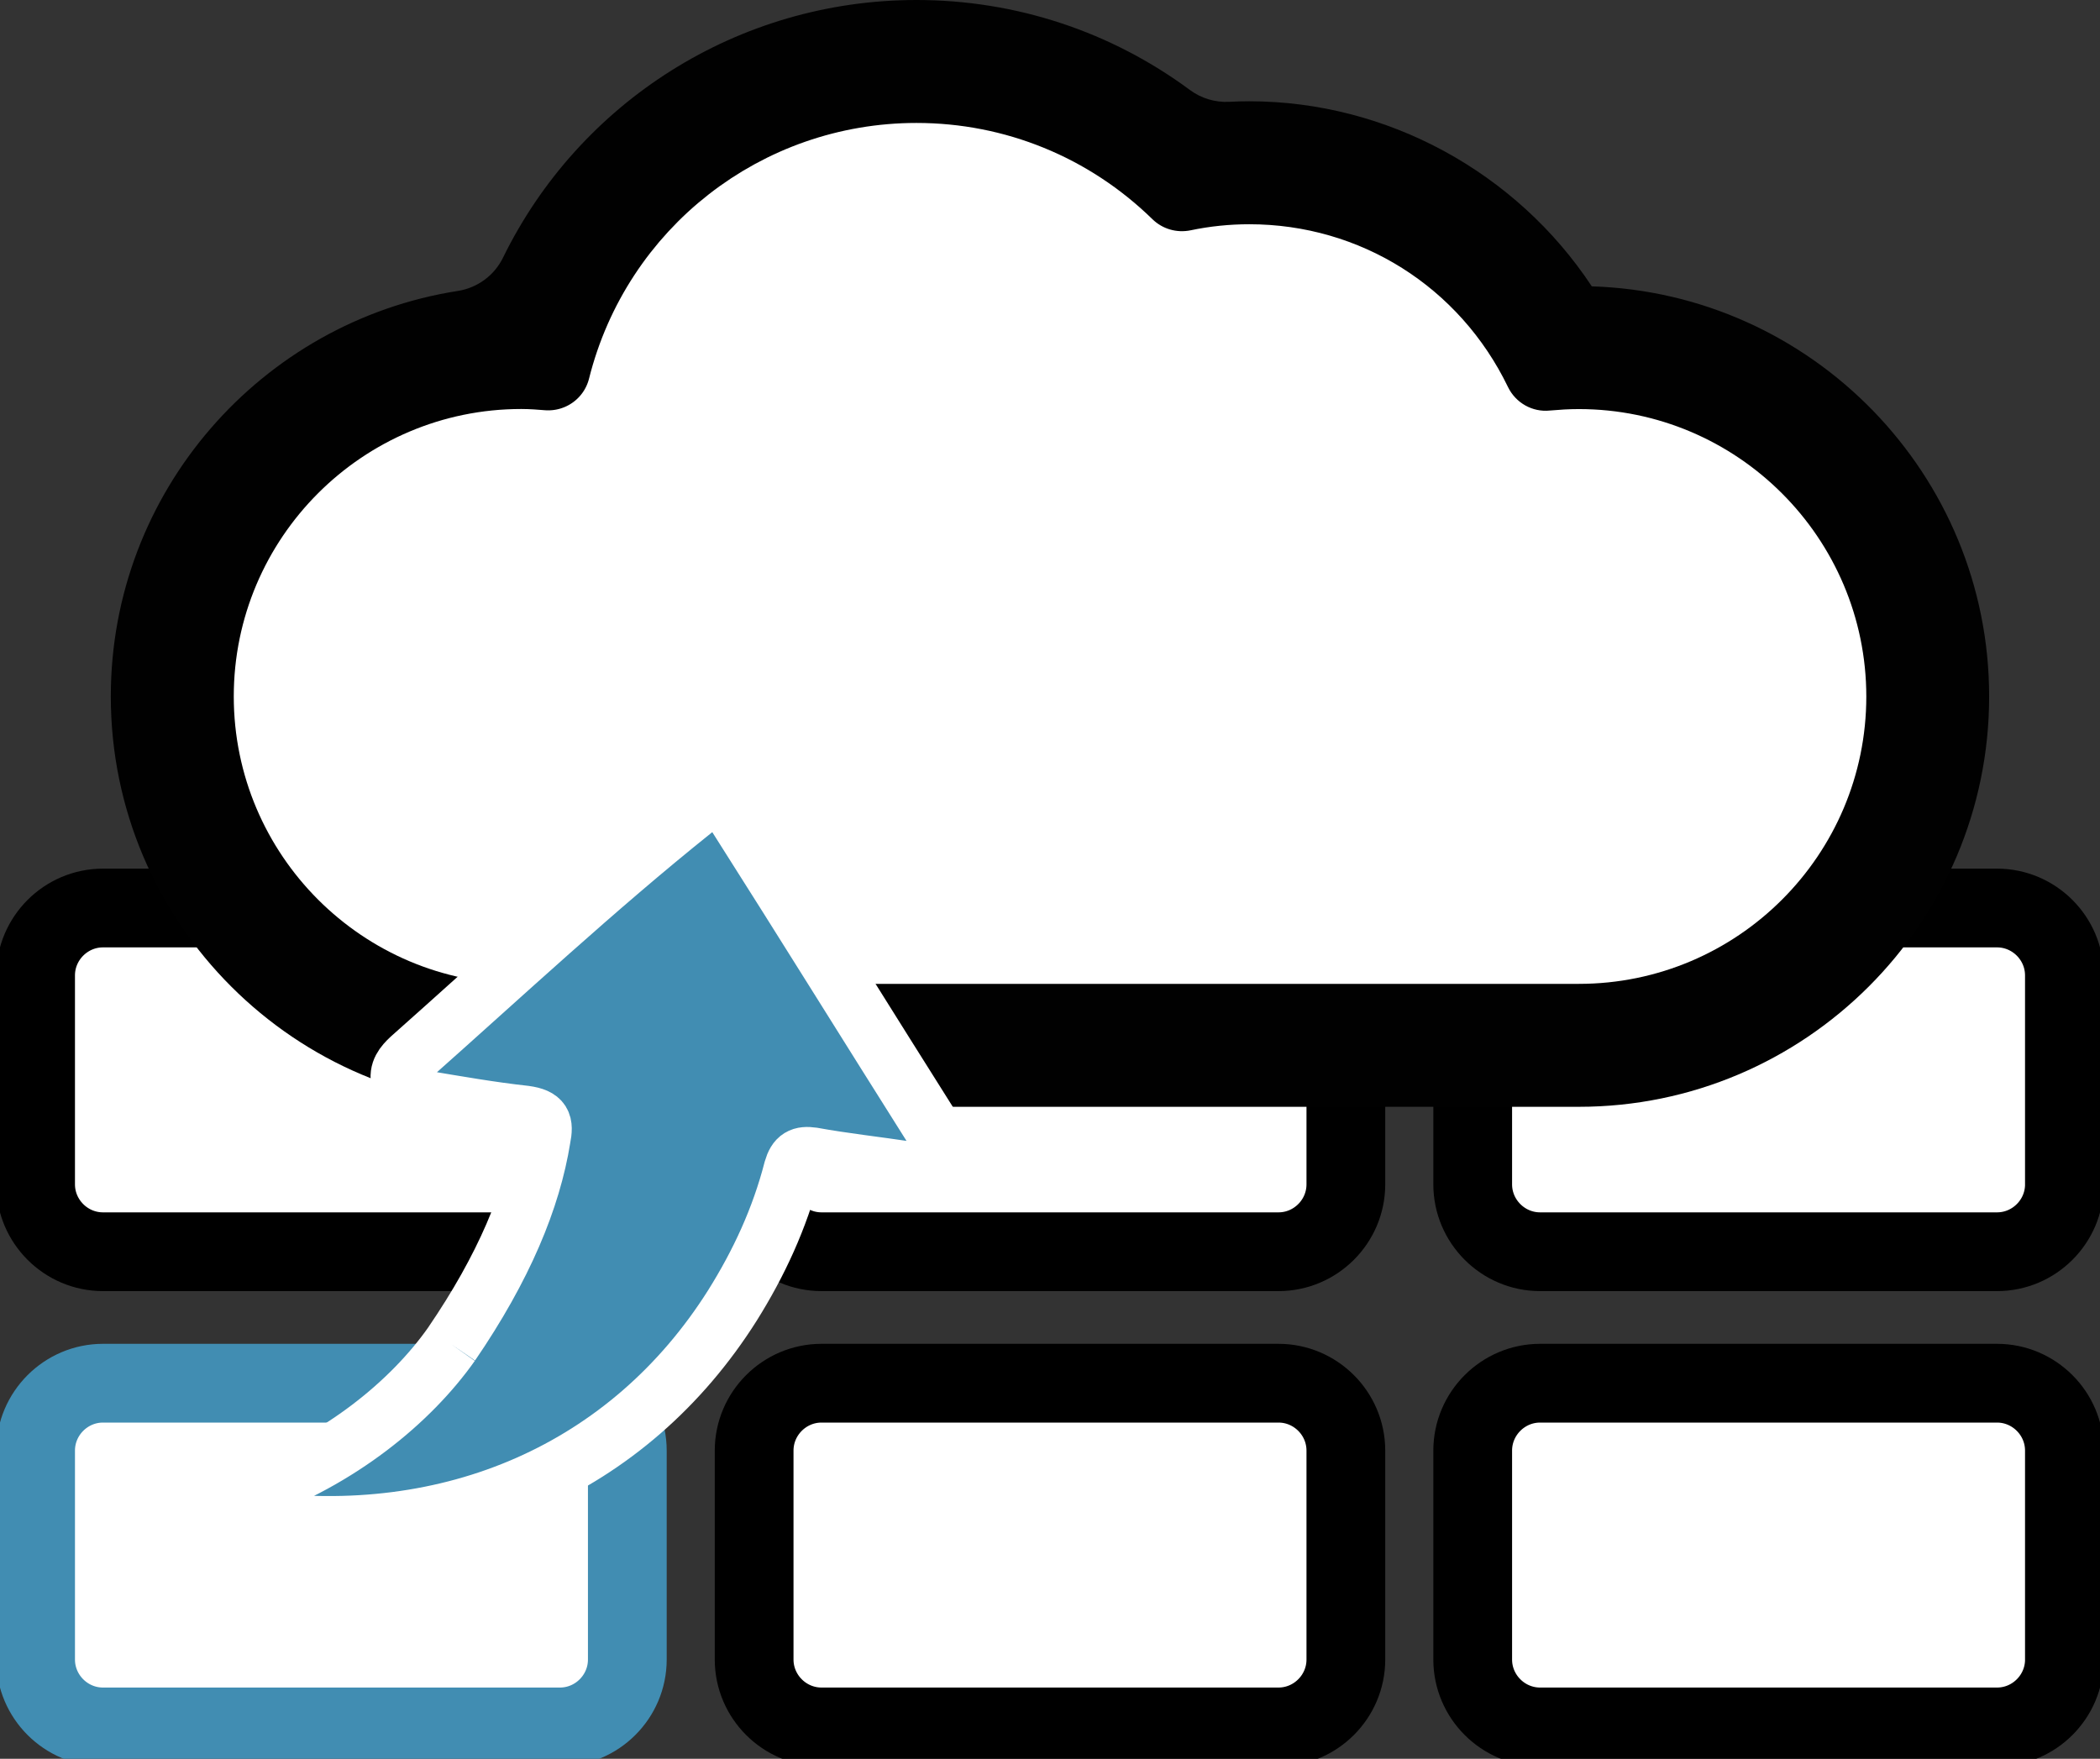 <?xml version="1.0" encoding="utf-8"?>
<!-- Generator: Adobe Illustrator 16.0.4, SVG Export Plug-In . SVG Version: 6.00 Build 0)  -->
<!DOCTYPE svg PUBLIC "-//W3C//DTD SVG 1.0//EN" "http://www.w3.org/TR/2001/REC-SVG-20010904/DTD/svg10.dtd">
<svg version="1.0" id="Layer_1" xmlns="http://www.w3.org/2000/svg" xmlns:xlink="http://www.w3.org/1999/xlink" x="0px" y="0px"
	 width="80px" height="67px" viewBox="0 0 80 67" enable-background="new 0 0 80 67" xml:space="preserve">
<rect x="0" y="0" width="80" height="67" fill="#333333" stroke="none"/>
<g>
	<path fill="#FFFFFF" d="M23.898,45.117c0,1.412-1.155,2.567-2.567,2.567H3.923c-1.412,0-2.567-1.155-2.567-2.567v-7.96
		c0-1.412,1.155-2.567,2.567-2.567h17.408c1.412,0,2.567,1.155,2.567,2.567V45.117z"/>
	<path fill="none" stroke="#000000" stroke-width="3" stroke-miterlimit="10" d="M23.898,45.117c0,1.412-1.155,2.567-2.567,2.567
		H3.923c-1.412,0-2.567-1.155-2.567-2.567v-7.96c0-1.412,1.155-2.567,2.567-2.567h17.408c1.412,0,2.567,1.155,2.567,2.567V45.117z"
		/>
</g>
<g>
	<path fill="#FFFFFF" d="M51.271,45.117c0,1.412-1.155,2.567-2.567,2.567H31.296c-1.412,0-2.567-1.155-2.567-2.567v-7.96
		c0-1.412,1.155-2.567,2.567-2.567h17.408c1.412,0,2.567,1.155,2.567,2.567V45.117z"/>
	<path fill="none" stroke="#000000" stroke-width="3" stroke-miterlimit="10" d="M51.271,45.117c0,1.412-1.155,2.567-2.567,2.567
		H31.296c-1.412,0-2.567-1.155-2.567-2.567v-7.96c0-1.412,1.155-2.567,2.567-2.567h17.408c1.412,0,2.567,1.155,2.567,2.567V45.117z"
		/>
</g>
<g>
	<path fill="#FFFFFF" d="M78.645,45.117c0,1.412-1.155,2.567-2.567,2.567H58.67c-1.412,0-2.567-1.155-2.567-2.567v-7.96
		c0-1.412,1.155-2.567,2.567-2.567h17.407c1.412,0,2.567,1.155,2.567,2.567V45.117z"/>
	<path fill="none" stroke="#000000" stroke-width="3" stroke-miterlimit="10" d="M78.645,45.117c0,1.412-1.155,2.567-2.567,2.567
		H58.67c-1.412,0-2.567-1.155-2.567-2.567v-7.96c0-1.412,1.155-2.567,2.567-2.567h17.407c1.412,0,2.567,1.155,2.567,2.567V45.117z"
		/>
</g>
<g>
	<path fill="#FFFFFF" d="M23.898,63.219c0,1.412-1.155,2.567-2.567,2.567H3.923c-1.412,0-2.567-1.155-2.567-2.567v-7.96
		c0-1.412,1.155-2.567,2.567-2.567h17.408c1.412,0,2.567,1.155,2.567,2.567V63.219z"/>
	<path fill="none" stroke="#418DB2" stroke-width="3" stroke-miterlimit="10" d="M23.898,63.219c0,1.412-1.155,2.567-2.567,2.567
		H3.923c-1.412,0-2.567-1.155-2.567-2.567v-7.96c0-1.412,1.155-2.567,2.567-2.567h17.408c1.412,0,2.567,1.155,2.567,2.567V63.219z"
		/>
</g>
<g>
	<path fill="#FFFFFF" d="M51.271,63.219c0,1.412-1.155,2.567-2.567,2.567H31.296c-1.412,0-2.567-1.155-2.567-2.567v-7.96
		c0-1.412,1.155-2.567,2.567-2.567h17.408c1.412,0,2.567,1.155,2.567,2.567V63.219z"/>
	<path fill="none" stroke="#000000" stroke-width="3" stroke-miterlimit="10" d="M51.271,63.219c0,1.412-1.155,2.567-2.567,2.567
		H31.296c-1.412,0-2.567-1.155-2.567-2.567v-7.96c0-1.412,1.155-2.567,2.567-2.567h17.408c1.412,0,2.567,1.155,2.567,2.567V63.219z"
		/>
</g>
<g>
	<path fill="#FFFFFF" d="M78.645,63.219c0,1.412-1.155,2.567-2.567,2.567H58.67c-1.412,0-2.567-1.155-2.567-2.567v-7.96
		c0-1.412,1.155-2.567,2.567-2.567h17.407c1.412,0,2.567,1.155,2.567,2.567V63.219z"/>
	<path fill="none" stroke="#000000" stroke-width="3" stroke-miterlimit="10" d="M78.645,63.219c0,1.412-1.155,2.567-2.567,2.567
		H58.67c-1.412,0-2.567-1.155-2.567-2.567v-7.96c0-1.412,1.155-2.567,2.567-2.567h17.407c1.412,0,2.567,1.155,2.567,2.567V63.219z"
		/>
</g>
<g>
	<path fill="#010101" d="M60.64,10.908c-2.867-4.34-7.789-7.05-13.048-7.05c-0.257,0-0.517,0.007-0.771,0.021
		c-0.538,0.025-1.063-0.134-1.496-0.455C42.32,1.203,38.701,0,34.914,0c-6.803,0-12.852,3.894-15.75,9.812
		c-0.333,0.683-0.979,1.156-1.729,1.272C9.961,12.253,4.221,18.734,4.221,26.53c0,8.62,7.014,15.633,15.633,15.633h40.292
		c8.618,0,15.631-7.012,15.631-15.633C75.776,18.077,69.032,11.17,60.64,10.908z M60.146,36.003H19.854
		c-5.222,0-9.474-4.249-9.474-9.473c0-5.223,4.252-9.473,9.474-9.473c0.264,0,0.524,0.021,0.781,0.042
		c1.505,0.117,2.868-0.858,3.235-2.318c1.273-5.077,5.814-8.621,11.041-8.621c2.988,0,5.812,1.152,7.958,3.247
		c0.735,0.718,1.776,1.019,2.781,0.813c0.638-0.134,1.292-0.201,1.941-0.201c3.659,0,6.924,2.055,8.524,5.365
		c0.562,1.165,1.792,1.857,3.078,1.724c0.32-0.03,0.641-0.048,0.951-0.048c5.222,0,9.473,4.25,9.473,9.473
		C69.619,31.754,65.369,36.003,60.146,36.003z"/>
	<path fill="#FFFFFF" stroke="#FFFFFF" stroke-width="2.953" stroke-miterlimit="10" d="M60.146,17.06
		c-0.311,0-0.631,0.019-0.951,0.048c-1.286,0.133-2.516-0.559-3.078-1.724c-1.601-3.31-4.865-5.365-8.524-5.365
		c-0.649,0-1.304,0.066-1.941,0.201c-1.005,0.206-2.046-0.095-2.781-0.813c-2.146-2.095-4.97-3.247-7.958-3.247
		c-5.227,0-9.768,3.544-11.041,8.621c-0.367,1.46-1.73,2.436-3.235,2.318c-0.257-0.021-0.518-0.042-0.781-0.042
		c-5.222,0-9.474,4.25-9.474,9.473c0,5.224,4.252,9.473,9.474,9.473h40.293c5.223,0,9.473-4.249,9.472-9.47
		C69.618,21.31,65.367,17.06,60.146,17.06z"/>
</g>
<path fill="#418DB2" stroke="#FFFFFF" stroke-width="2.184" stroke-miterlimit="10" d="M17.195,51.212
	c-1.539,2.18-4.235,4.412-7.702,5.646c-0.259,0.102-0.613,0.142-0.563,0.55c0.038,0.355,0.306,0.442,0.616,0.469
	c7.623,1.044,14.413-1.899,18.356-8.147c1.007-1.608,1.8-3.313,2.282-5.186c0.136-0.47,0.339-0.564,0.768-0.505
	c1.21,0.219,2.428,0.35,3.661,0.537c0.429,0.058,0.835,0.009,1.099-0.373c0.229-0.405,0.082-0.741-0.125-1.118
	c-2.497-3.954-4.968-7.939-7.496-11.915c-0.6-0.975-0.803-1.018-1.668-0.299c-3.724,2.98-7.227,6.253-10.804,9.427
	c-0.26,0.244-0.488,0.508-0.386,0.908c0.112,0.449,0.498,0.573,0.905,0.662c1.263,0.21,2.556,0.439,3.864,0.582
	c0.685,0.096,0.758,0.333,0.644,0.91C20.273,45.682,19.204,48.274,17.195,51.212"/>
</svg>

